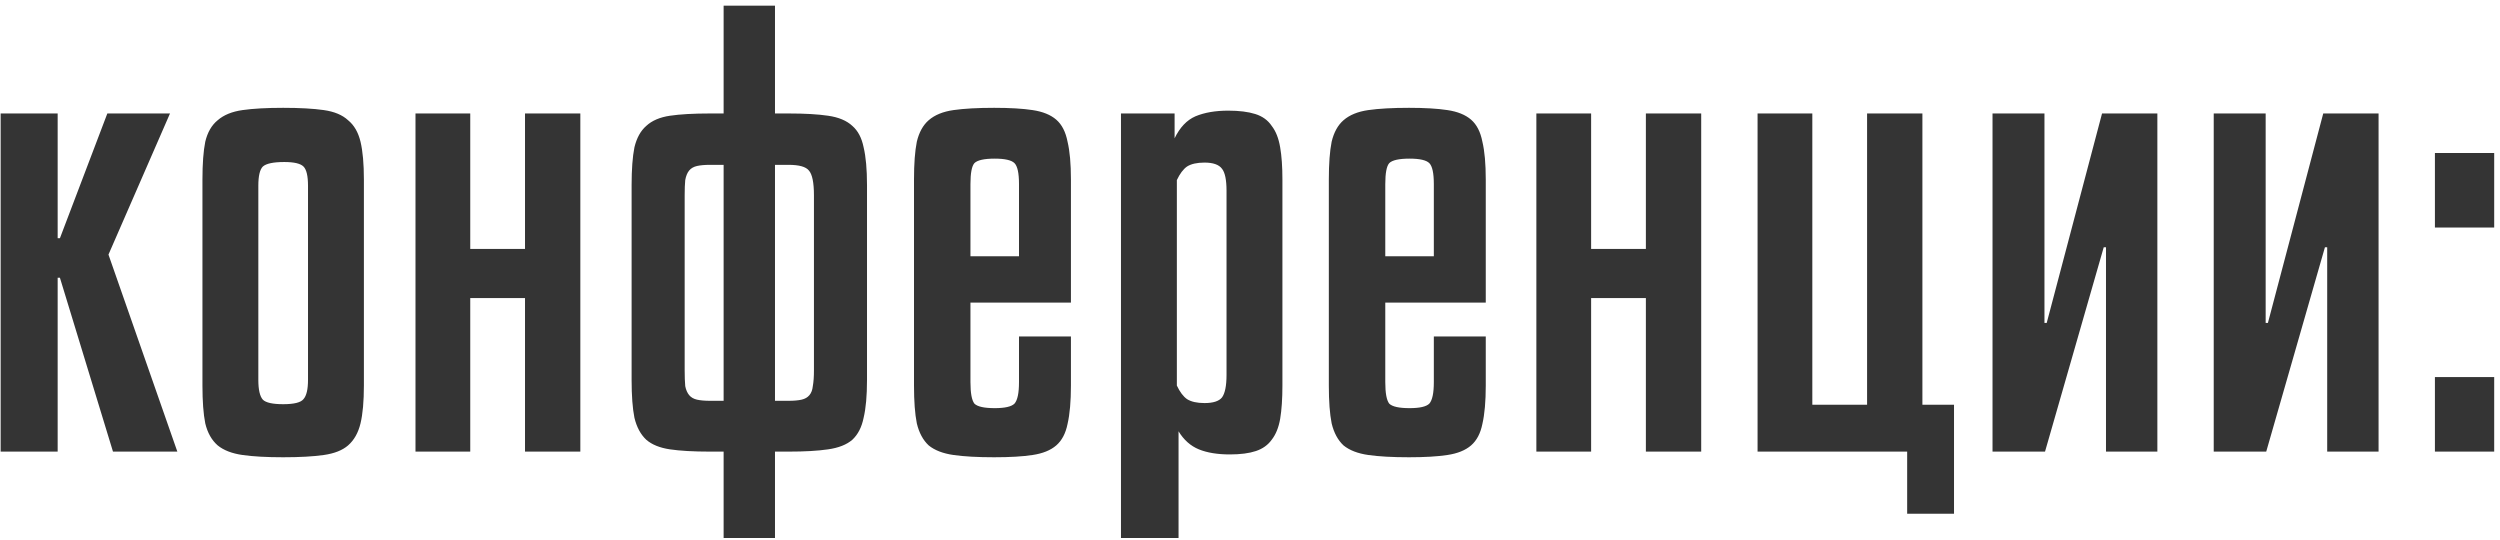 <?xml version="1.0" encoding="UTF-8"?> <svg xmlns="http://www.w3.org/2000/svg" width="310" height="67" viewBox="0 0 310 67" fill="none"> <path d="M14.01 56L7.43 34.44H7.15V56H0.08V14.07H7.15V29.54H7.43L13.31 14.07H21.08L13.45 31.57L21.99 56H14.01ZM45.123 47.81C45.123 49.77 44.983 51.333 44.703 52.5C44.423 53.667 43.91 54.577 43.163 55.23C42.463 55.837 41.459 56.233 40.153 56.42C38.846 56.607 37.166 56.7 35.113 56.7C33.059 56.7 31.38 56.607 30.073 56.42C28.766 56.233 27.739 55.837 26.993 55.23C26.246 54.577 25.733 53.667 25.453 52.5C25.22 51.333 25.103 49.77 25.103 47.81V22.26C25.103 20.3 25.22 18.737 25.453 17.57C25.733 16.403 26.246 15.517 26.993 14.91C27.739 14.257 28.766 13.837 30.073 13.65C31.38 13.463 33.059 13.37 35.113 13.37C37.166 13.37 38.846 13.463 40.153 13.65C41.459 13.837 42.463 14.257 43.163 14.91C43.91 15.517 44.423 16.403 44.703 17.57C44.983 18.737 45.123 20.3 45.123 22.26V47.81ZM38.193 23.03C38.193 21.817 38.006 21.023 37.633 20.65C37.26 20.277 36.466 20.09 35.253 20.09C33.9 20.09 33.013 20.277 32.593 20.65C32.219 21.023 32.033 21.817 32.033 23.03V47.11C32.033 48.323 32.219 49.14 32.593 49.56C32.966 49.933 33.806 50.12 35.113 50.12C36.466 50.12 37.306 49.91 37.633 49.49C38.006 49.07 38.193 48.277 38.193 47.11V23.03ZM71.961 56H65.101V36.96H58.311V56H51.521V14.07H58.311V30.87H65.101V14.07H71.961V56ZM96.099 14.07H97.779C99.786 14.07 101.419 14.163 102.679 14.35C103.986 14.537 104.989 14.957 105.689 15.61C106.389 16.217 106.856 17.103 107.089 18.27C107.369 19.437 107.509 21 107.509 22.96V47.11C107.509 49.07 107.369 50.633 107.089 51.8C106.856 52.967 106.389 53.877 105.689 54.53C104.989 55.137 103.986 55.533 102.679 55.72C101.419 55.907 99.786 56 97.779 56H96.099V66.71H89.729V56H88.049C85.996 56 84.339 55.907 83.079 55.72C81.819 55.533 80.839 55.137 80.139 54.53C79.439 53.877 78.949 52.967 78.669 51.8C78.436 50.633 78.319 49.07 78.319 47.11V22.96C78.319 21 78.436 19.437 78.669 18.27C78.949 17.103 79.439 16.217 80.139 15.61C80.839 14.957 81.819 14.537 83.079 14.35C84.339 14.163 85.996 14.07 88.049 14.07H89.729V0.7H96.099V14.07ZM97.779 49.7C98.433 49.7 98.969 49.653 99.389 49.56C99.809 49.467 100.136 49.28 100.369 49C100.603 48.72 100.743 48.347 100.789 47.88C100.883 47.367 100.929 46.713 100.929 45.92V24.22C100.929 22.633 100.719 21.607 100.299 21.14C99.926 20.673 99.086 20.44 97.779 20.44H96.099V49.7H97.779ZM89.729 49.7V20.44H88.049C87.396 20.44 86.859 20.487 86.439 20.58C86.019 20.673 85.693 20.86 85.459 21.14C85.226 21.42 85.063 21.817 84.969 22.33C84.923 22.797 84.899 23.427 84.899 24.22V45.92C84.899 46.713 84.923 47.367 84.969 47.88C85.063 48.347 85.226 48.72 85.459 49C85.693 49.28 86.019 49.467 86.439 49.56C86.859 49.653 87.396 49.7 88.049 49.7H89.729ZM120.336 37.52V47.39C120.336 48.743 120.499 49.63 120.826 50.05C121.199 50.423 122.039 50.61 123.346 50.61C124.606 50.61 125.422 50.423 125.796 50.05C126.169 49.63 126.356 48.743 126.356 47.39V41.72H132.796V47.81C132.796 49.77 132.656 51.357 132.376 52.57C132.142 53.737 131.676 54.623 130.976 55.23C130.276 55.837 129.296 56.233 128.036 56.42C126.822 56.607 125.236 56.7 123.276 56.7C121.222 56.7 119.542 56.607 118.236 56.42C116.929 56.233 115.902 55.837 115.156 55.23C114.456 54.577 113.966 53.667 113.686 52.5C113.452 51.333 113.336 49.77 113.336 47.81V22.26C113.336 20.3 113.452 18.737 113.686 17.57C113.966 16.403 114.456 15.517 115.156 14.91C115.902 14.257 116.929 13.837 118.236 13.65C119.542 13.463 121.222 13.37 123.276 13.37C125.236 13.37 126.822 13.463 128.036 13.65C129.296 13.837 130.276 14.233 130.976 14.84C131.676 15.447 132.142 16.357 132.376 17.57C132.656 18.737 132.796 20.3 132.796 22.26V37.52H120.336ZM120.336 31.78H126.356V22.82C126.356 21.467 126.169 20.603 125.796 20.23C125.422 19.857 124.606 19.67 123.346 19.67C122.039 19.67 121.199 19.857 120.826 20.23C120.499 20.603 120.336 21.467 120.336 22.82V31.78ZM159.02 47.81C159.02 49.443 158.927 50.82 158.74 51.94C158.553 53.013 158.203 53.877 157.69 54.53C157.223 55.183 156.57 55.65 155.73 55.93C154.89 56.21 153.817 56.35 152.51 56.35C150.97 56.35 149.687 56.14 148.66 55.72C147.633 55.3 146.793 54.553 146.14 53.48V66.71H139V14.07H145.65V17.15C146.303 15.797 147.167 14.887 148.24 14.42C149.36 13.953 150.713 13.72 152.3 13.72C153.653 13.72 154.773 13.86 155.66 14.14C156.547 14.42 157.223 14.91 157.69 15.61C158.203 16.263 158.553 17.15 158.74 18.27C158.927 19.343 159.02 20.673 159.02 22.26V47.81ZM145.93 47.81C146.303 48.603 146.723 49.163 147.19 49.49C147.703 49.817 148.427 49.98 149.36 49.98C150.433 49.98 151.157 49.747 151.53 49.28C151.903 48.767 152.09 47.833 152.09 46.48V23.66C152.09 22.307 151.903 21.397 151.53 20.93C151.157 20.417 150.433 20.16 149.36 20.16C148.427 20.16 147.703 20.323 147.19 20.65C146.723 20.977 146.303 21.537 145.93 22.33V47.81ZM171.775 37.52V47.39C171.775 48.743 171.938 49.63 172.265 50.05C172.638 50.423 173.478 50.61 174.785 50.61C176.045 50.61 176.861 50.423 177.235 50.05C177.608 49.63 177.795 48.743 177.795 47.39V41.72H184.235V47.81C184.235 49.77 184.095 51.357 183.815 52.57C183.581 53.737 183.115 54.623 182.415 55.23C181.715 55.837 180.735 56.233 179.475 56.42C178.261 56.607 176.675 56.7 174.715 56.7C172.661 56.7 170.981 56.607 169.675 56.42C168.368 56.233 167.341 55.837 166.595 55.23C165.895 54.577 165.405 53.667 165.125 52.5C164.891 51.333 164.775 49.77 164.775 47.81V22.26C164.775 20.3 164.891 18.737 165.125 17.57C165.405 16.403 165.895 15.517 166.595 14.91C167.341 14.257 168.368 13.837 169.675 13.65C170.981 13.463 172.661 13.37 174.715 13.37C176.675 13.37 178.261 13.463 179.475 13.65C180.735 13.837 181.715 14.233 182.415 14.84C183.115 15.447 183.581 16.357 183.815 17.57C184.095 18.737 184.235 20.3 184.235 22.26V37.52H171.775ZM171.775 31.78H177.795V22.82C177.795 21.467 177.608 20.603 177.235 20.23C176.861 19.857 176.045 19.67 174.785 19.67C173.478 19.67 172.638 19.857 172.265 20.23C171.938 20.603 171.775 21.467 171.775 22.82V31.78ZM210.949 56H204.089V36.96H197.299V56H190.509V14.07H197.299V30.87H204.089V14.07H210.949V56ZM242.298 63.7H236.488V56H217.938V14.07H224.728V50.19H231.518V14.07H238.378V50.19H242.298V63.7ZM247.073 56V14.07H253.513V40.04H253.793L260.653 14.07H267.513V56H261.143V30.66H260.863L253.583 56H247.073ZM274.502 56V14.07H280.942V40.04H281.222L288.082 14.07H294.942V56H288.572V30.66H288.292L281.012 56H274.502ZM309.28 56H301.93V46.76H309.28V56ZM309.28 28.21H301.93V18.97H309.28V28.21Z" fill="#343434"></path> </svg> 